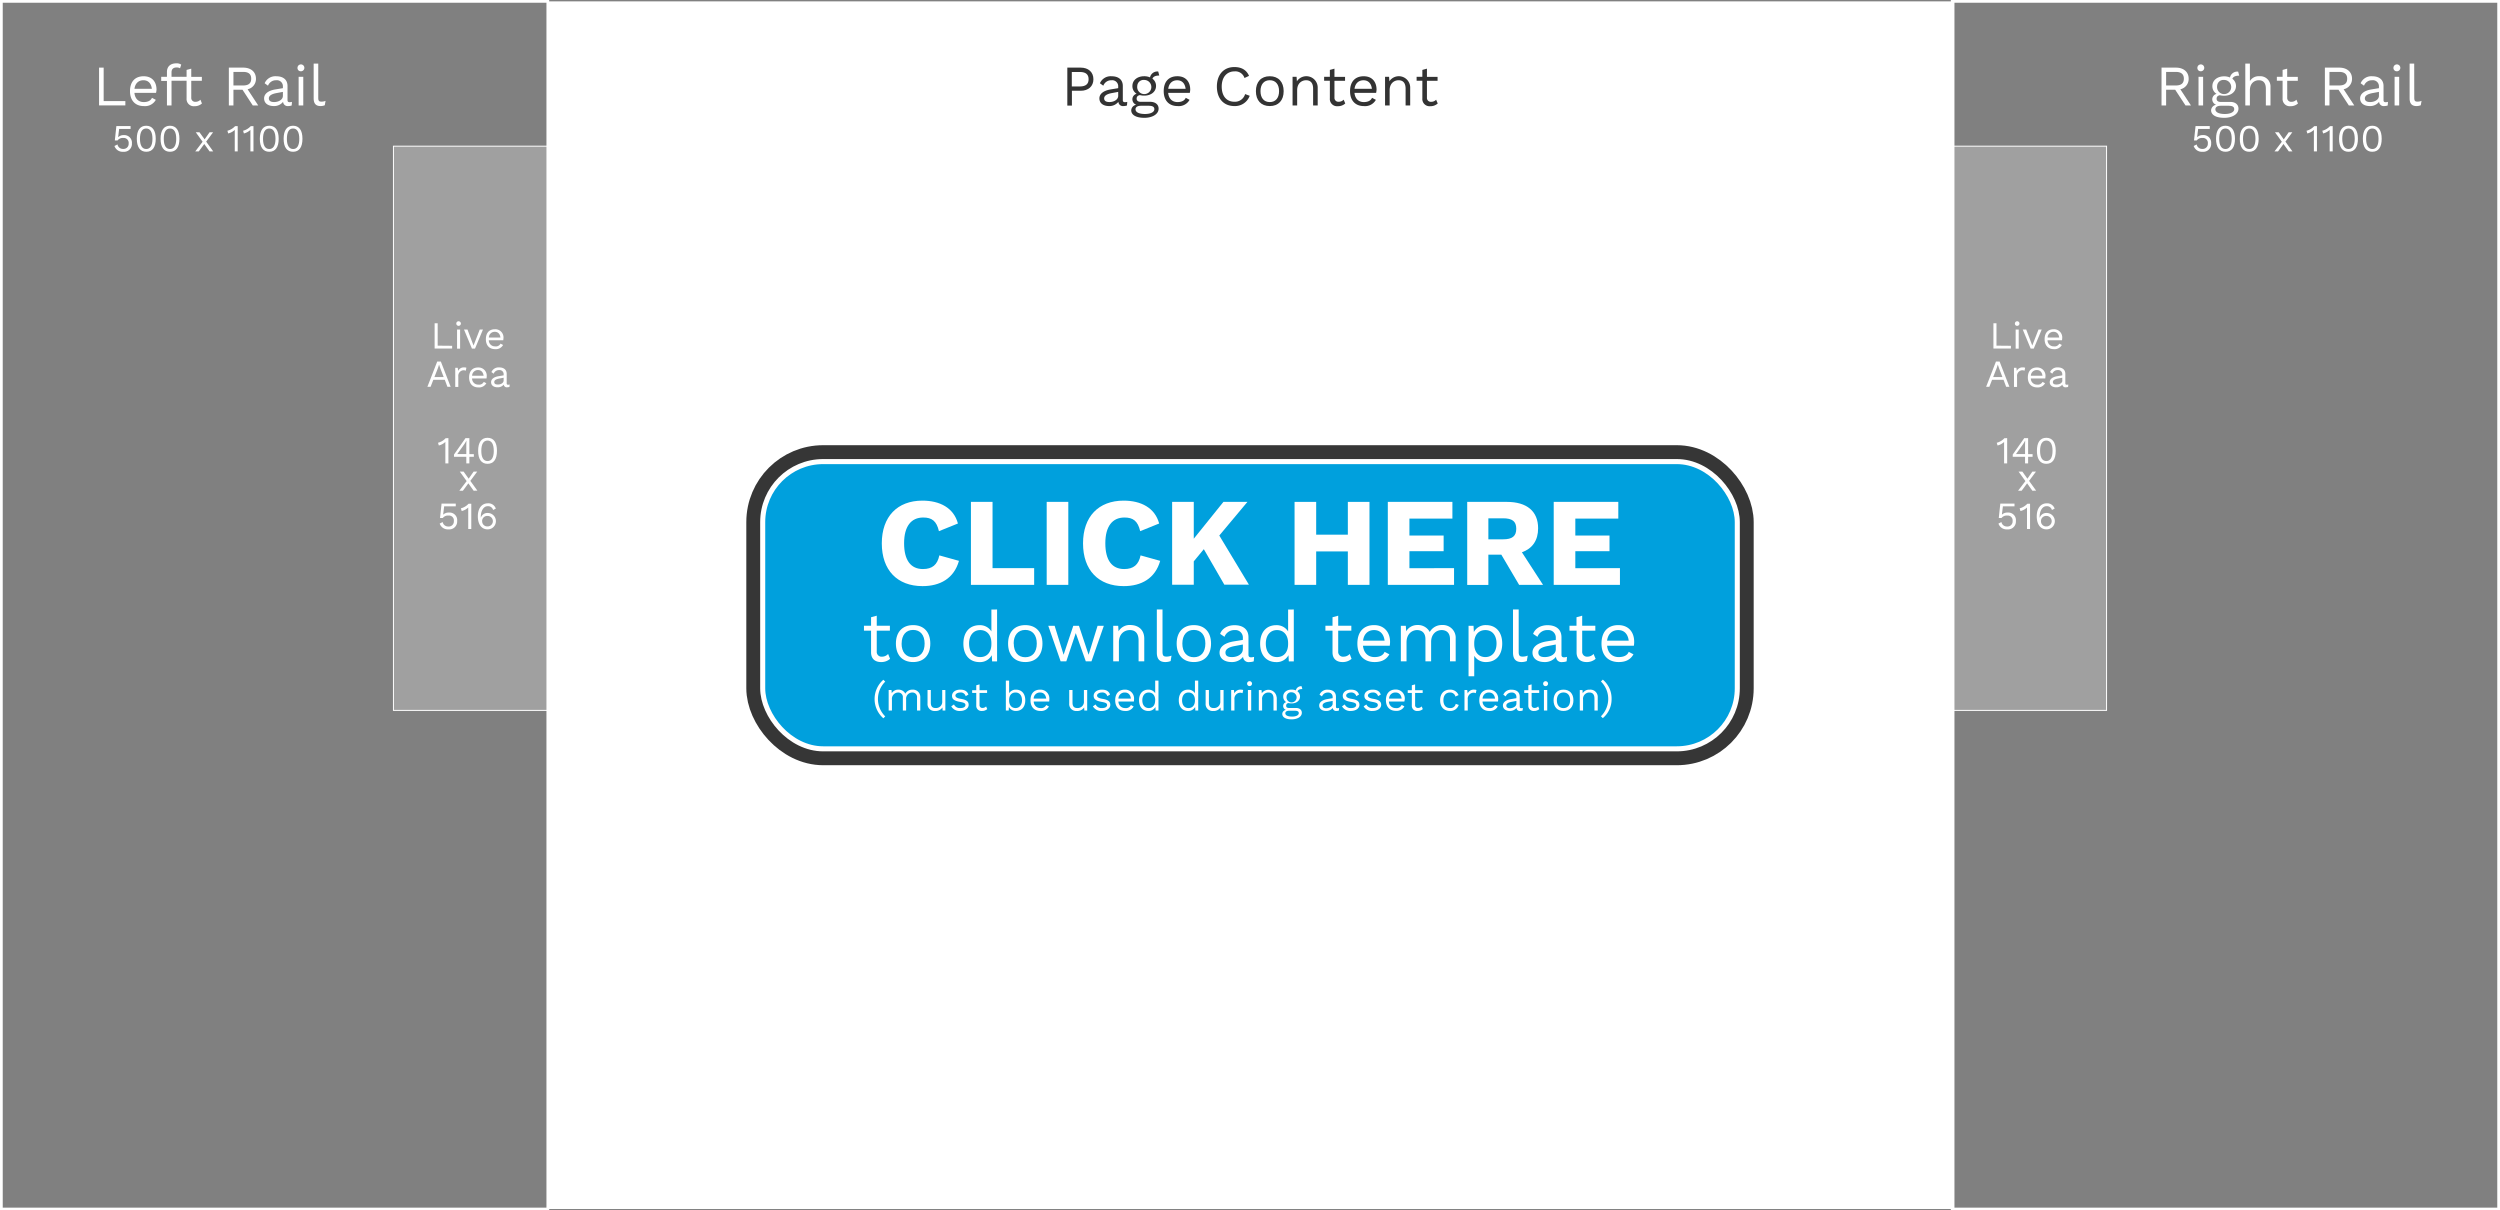 <svg xmlns="http://www.w3.org/2000/svg" viewBox="0 0 915 443"><rect x="0" y="0" width="915" height="443" fill="#808080" stroke="none"/><defs><style>.cls-1,.cls-5,.cls-6{fill:#fff;}.cls-2{fill:none;}.cls-2,.cls-5,.cls-7{stroke:#fff;}.cls-3{isolation:isolate;}.cls-4{fill:#333;}.cls-5{fill-opacity:0.25;stroke-width:0.36px;}.cls-6{stroke:#363636;stroke-width:12px;}.cls-6,.cls-7{stroke-miterlimit:10;}.cls-7{fill:#00a0dd;stroke-width:1.85px;}</style></defs><title>Reskin2</title><g id="Layer_2" data-name="Layer 2"><g id="Reskin"><rect id="reskin-2" class="cls-1" x="200.5" y="0.5" width="514.83" height="442"/><rect id="reskin_copy" data-name="reskin copy" class="cls-2" x="0.5" y="0.5" width="200" height="442"/><rect id="reskin_copy_2" data-name="reskin copy 2" class="cls-2" x="714.5" y="0.5" width="200" height="442"/><g class="cls-3"><path class="cls-4" d="M400.19,29c0,2.6-1.87,4.22-4.66,4.22h-3.21v5.42h-1.68V24.75h4.89C398.32,24.75,400.19,26.37,400.19,29Zm-1.76,0c0-1.72-1-2.65-3.15-2.65h-3v5.3h3C397.46,31.62,398.43,30.69,398.43,29Z"/><path class="cls-4" d="M412.58,37.29l-.11,1.32a3.9,3.9,0,0,1-1.26.21,1.65,1.65,0,0,1-1.88-1.56,4.15,4.15,0,0,1-3.39,1.56c-2,0-3.56-.93-3.56-2.82,0-1.57,1.38-2.81,4.09-3.27l2.79-.46v-.59a2.2,2.2,0,0,0-2.45-2.31,3.09,3.09,0,0,0-3,2l-1.24-.9a4.29,4.29,0,0,1,4.25-2.56c2.39,0,4.13,1.13,4.13,3.57v5.16c0,.51.21.76.8.76A3.86,3.86,0,0,0,412.58,37.29Zm-3.32-2.21V33.63l-2.35.44c-1.85.34-2.79,1-2.79,1.93s.71,1.35,1.91,1.35C407.71,37.35,409.26,36.47,409.26,35.08Z"/><path class="cls-4" d="M424.05,39.76c0,2.08-2.36,3.36-5.19,3.36-3.32,0-4.83-1.19-4.83-2.77a2.19,2.19,0,0,1,1.85-2,2.15,2.15,0,0,1-1.43-1.93A2.09,2.09,0,0,1,416,34.32a3.24,3.24,0,0,1-1.54-2.87c0-2.08,1.79-3.55,4.31-3.55a5.41,5.41,0,0,1,2.14.42,2.73,2.73,0,0,1,3-2.14l.38,1.47c-1.41,0-2.21.4-2.5,1.15a3.23,3.23,0,0,1,1.32,2.65c0,2.08-1.78,3.55-4.3,3.55a6.49,6.49,0,0,1-1.62-.19c-.84.19-1.18.61-1.18,1.32s.57,1.13,1.39,1.13h3.49C422.87,37.26,424.05,38.25,424.05,39.76Zm-1.56.19c0-.75-.5-1.24-2.08-1.24H417.6c-1.32,0-2,.51-2,1.3,0,1,1.16,1.71,3.47,1.71S422.49,40.88,422.49,40Zm-6.25-8.5a2.59,2.59,0,1,0,2.56-2.19A2.31,2.31,0,0,0,416.24,31.45Z"/><path class="cls-4" d="M435.47,34h-7.92c.21,2.12,1.49,3.36,3.43,3.36,1.53,0,2.58-.55,3-1.56l1.4.74A4.48,4.48,0,0,1,431,38.82c-3.17,0-5.08-2.06-5.08-5.46s1.78-5.46,5-5.46,4.7,2.2,4.7,4.91A8.72,8.72,0,0,1,435.47,34Zm-7.89-1.49h6.36c-.23-1.93-1.3-3.13-3.09-3.13S427.83,30.52,427.58,32.5Z"/><path class="cls-4" d="M451.81,38.82c-3.95,0-6.43-2.75-6.43-7.14s2.52-7.14,6.39-7.14c2.68,0,4.49,1.13,5.37,3.23l-1.66.78a3.49,3.49,0,0,0-3.59-2.43c-2.83,0-4.74,2.05-4.74,5.56s1.78,5.56,4.66,5.56a3.86,3.86,0,0,0,3.9-2.81l1.68.63A5.7,5.7,0,0,1,451.81,38.82Z"/><path class="cls-4" d="M469.82,33.36c0,3.4-1.91,5.46-5.08,5.46s-5.08-2.06-5.08-5.46,1.91-5.46,5.08-5.46S469.82,30,469.82,33.36Zm-8.48,0c0,2.5,1.28,4,3.4,4s3.4-1.51,3.4-4-1.28-4-3.4-4S461.34,30.86,461.34,33.36Z"/><path class="cls-4" d="M482.28,31.89v6.72H480.6V32.48c0-2.33-1.14-3.11-2.58-3.11s-3.26,1-3.26,3.65v5.59h-1.68V28.11h1.47l.11,1.64a4.16,4.16,0,0,1,7.62,2.14Z"/><path class="cls-4" d="M492.36,37.87a3.92,3.92,0,0,1-2.71,1A2.64,2.64,0,0,1,486.73,36V29.56h-2.1V28.11h2.1V25.59l1.68-.46v3h3.88v1.45h-3.88v6.15A1.42,1.42,0,0,0,490,37.24a2.39,2.39,0,0,0,1.78-.77Z"/><path class="cls-4" d="M503.66,34h-7.92c.21,2.12,1.49,3.36,3.42,3.36,1.53,0,2.58-.55,3-1.56l1.41.74a4.5,4.5,0,0,1-4.37,2.29c-3.17,0-5.08-2.06-5.08-5.46s1.79-5.46,5-5.46,4.7,2.2,4.7,4.91A8.72,8.72,0,0,1,503.66,34Zm-7.9-1.49h6.36c-.23-1.93-1.3-3.13-3.08-3.13S496,30.52,495.76,32.5Z"/><path class="cls-4" d="M516.13,31.89v6.72h-1.68V32.48c0-2.33-1.13-3.11-2.58-3.11s-3.26,1-3.26,3.65v5.59h-1.68V28.11h1.47l.11,1.64a4.16,4.16,0,0,1,7.62,2.14Z"/><path class="cls-4" d="M526.21,37.87a3.91,3.91,0,0,1-2.71,1A2.64,2.64,0,0,1,520.58,36V29.56h-2.1V28.11h2.1V25.59l1.68-.46v3h3.89v1.45h-3.89v6.15a1.42,1.42,0,0,0,1.58,1.53,2.39,2.39,0,0,0,1.78-.77Z"/></g><g class="cls-3"><path class="cls-1" d="M45.88,37v1.58H36.26V24.75h1.68V37Z"/><path class="cls-1" d="M57.11,34H49.2c.21,2.12,1.49,3.36,3.42,3.36,1.53,0,2.58-.55,3-1.56l1.41.74a4.5,4.5,0,0,1-4.37,2.29c-3.17,0-5.08-2.06-5.08-5.46s1.78-5.46,5-5.46,4.71,2.2,4.71,4.91A8.48,8.48,0,0,1,57.11,34ZM49.22,32.5h6.36c-.23-1.93-1.3-3.13-3.09-3.13S49.47,30.52,49.22,32.5Z"/><path class="cls-1" d="M62.78,28.11h3.51v1.45H62.78v9.05H61.1v-9H59V28.11h2.1V26.35c0-1.87,1.14-3.17,3.45-3.17a2.88,2.88,0,0,1,1.78.48L65.89,25a2.14,2.14,0,0,0-1.2-.31c-1.21,0-1.91.54-1.91,1.8Z"/><path class="cls-1" d="M73.91,37.87a3.9,3.9,0,0,1-2.7,1A2.64,2.64,0,0,1,68.29,36V29.56h-2.1V28.11h2.1V25.59L70,25.13v3h3.88v1.45H70v6.15a1.42,1.42,0,0,0,1.57,1.53,2.41,2.41,0,0,0,1.79-.77Z"/><path class="cls-1" d="M88.76,32.85H85.44v5.76H83.76V24.75H89c2.82,0,4.68,1.55,4.68,4.05a3.84,3.84,0,0,1-3.06,3.87l3.9,5.94h-2Zm-3.32-1.57H89c2,0,2.94-.82,2.94-2.48S91,26.32,89,26.32H85.44Z"/><path class="cls-1" d="M106.86,37.29l-.1,1.32a4,4,0,0,1-1.26.21,1.66,1.66,0,0,1-1.89-1.56,4.13,4.13,0,0,1-3.38,1.56c-2,0-3.57-.93-3.57-2.82,0-1.57,1.38-2.81,4.09-3.27l2.79-.46v-.59a2.2,2.2,0,0,0-2.45-2.31,3.09,3.09,0,0,0-3,2l-1.23-.9a4.27,4.27,0,0,1,4.24-2.56c2.39,0,4.13,1.13,4.13,3.57v5.16c0,.51.21.76.8.76A3.86,3.86,0,0,0,106.86,37.29Zm-3.32-2.21V33.63l-2.35.44c-1.85.34-2.79,1-2.79,1.93s.71,1.35,1.91,1.35C102,37.35,103.54,36.47,103.54,35.08Z"/><path class="cls-1" d="M108.88,24.83a1.26,1.26,0,1,1,1.26,1.26A1.19,1.19,0,0,1,108.88,24.83ZM111,38.61H109.3V28.11H111Z"/><path class="cls-1" d="M116.48,35.79c0,1.08.27,1.41,1.13,1.41a3.78,3.78,0,0,0,1.54-.29l-.28,1.61a4,4,0,0,1-1.55.3c-1.7,0-2.52-.91-2.52-2.82V23.28h1.68Z"/><path class="cls-1" d="M48.28,52.47a2.88,2.88,0,0,1-3.17,3.08,3.13,3.13,0,0,1-3.22-2.12L43,52.86a2,2,0,0,0,2.09,1.64,1.86,1.86,0,0,0,2-2,1.8,1.8,0,0,0-2-2,2.36,2.36,0,0,0-2.06.9h-1l.56-5.27h5.2v1.05H43.61l-.36,2.92,0,.12h0a2.82,2.82,0,0,1,2.11-.77A2.78,2.78,0,0,1,48.28,52.47Z"/><path class="cls-1" d="M50.07,50.79c0-3.1,1.2-4.77,3.44-4.77S57,47.69,57,50.79s-1.21,4.76-3.45,4.76S50.07,53.88,50.07,50.79Zm5.73,0c0-2.44-.8-3.76-2.29-3.76s-2.28,1.32-2.28,3.76.8,3.75,2.28,3.75S55.8,53.22,55.8,50.79Z"/><path class="cls-1" d="M58.77,50.79c0-3.1,1.21-4.77,3.45-4.77s3.45,1.67,3.45,4.77-1.21,4.76-3.45,4.76S58.77,53.88,58.77,50.79Zm5.73,0c0-2.44-.8-3.76-2.28-3.76s-2.28,1.32-2.28,3.76.79,3.75,2.28,3.75S64.5,53.22,64.5,50.79Z"/><path class="cls-1" d="M76.7,55.41,74.76,52.7l-2,2.71h-1.3l2.69-3.53L71.64,48.4H73L74.89,51l1.82-2.6H78l-2.54,3.44,2.58,3.57Z"/><path class="cls-1" d="M87,46.16v9.25H85.92V48.63c0-.31,0-.69,0-1.08a5.42,5.42,0,0,1-2.4,1.3l-.29-1a5.81,5.81,0,0,0,2.8-1.67Z"/><path class="cls-1" d="M92.77,46.16v9.25H91.65V48.63c0-.31,0-.69,0-1.08a5.34,5.34,0,0,1-2.39,1.3l-.29-1a5.85,5.85,0,0,0,2.8-1.67Z"/><path class="cls-1" d="M95.1,50.79c0-3.1,1.21-4.77,3.45-4.77S102,47.69,102,50.79s-1.21,4.76-3.45,4.76S95.1,53.88,95.1,50.79Zm5.73,0c0-2.44-.8-3.76-2.28-3.76s-2.28,1.32-2.28,3.76.79,3.75,2.28,3.75S100.83,53.22,100.83,50.79Z"/><path class="cls-1" d="M103.81,50.79c0-3.1,1.21-4.77,3.45-4.77s3.44,1.67,3.44,4.77-1.2,4.76-3.44,4.76S103.81,53.88,103.81,50.79Zm5.73,0c0-2.44-.8-3.76-2.28-3.76S105,48.35,105,50.79s.8,3.75,2.29,3.75S109.54,53.22,109.54,50.79Z"/></g><g class="cls-3"><path class="cls-1" d="M796.12,32.85H792.8v5.76h-1.68V24.75h5.25c2.81,0,4.68,1.55,4.68,4.05A3.84,3.84,0,0,1,798,32.67l3.9,5.94h-2Zm-3.32-1.57h3.55c2,0,2.94-.82,2.94-2.48s-1-2.48-2.94-2.48H792.8Z"/><path class="cls-1" d="M804.24,24.83a1.26,1.26,0,1,1,1.26,1.26A1.2,1.2,0,0,1,804.24,24.83Zm2.1,13.78h-1.68V28.11h1.68Z"/><path class="cls-1" d="M819.28,39.76c0,2.08-2.35,3.36-5.19,3.36-3.31,0-4.83-1.19-4.83-2.77a2.2,2.2,0,0,1,1.85-2,2.15,2.15,0,0,1-1.43-1.93,2.09,2.09,0,0,1,1.58-2.06,3.24,3.24,0,0,1-1.53-2.87c0-2.08,1.78-3.55,4.3-3.55a5.37,5.37,0,0,1,2.14.42,2.74,2.74,0,0,1,3-2.14l.38,1.47c-1.41,0-2.21.4-2.5,1.15a3.23,3.23,0,0,1,1.32,2.65c0,2.08-1.78,3.55-4.3,3.55a6.55,6.55,0,0,1-1.62-.19c-.84.19-1.17.61-1.17,1.32s.56,1.13,1.38,1.13h3.49C818.1,37.26,819.28,38.25,819.28,39.76Zm-1.56.19c0-.75-.5-1.24-2.07-1.24h-2.82c-1.32,0-2,.51-2,1.3,0,1,1.15,1.71,3.46,1.71S817.72,40.88,817.72,40Zm-6.25-8.5A2.59,2.59,0,1,0,814,29.26,2.31,2.31,0,0,0,811.47,31.45Z"/><path class="cls-1" d="M831,31.89v6.72H829.3V32.48c0-2.33-1.14-3.11-2.59-3.11s-3.25,1-3.25,3.67v5.57h-1.68V23.28h1.68v6.4a3.71,3.71,0,0,1,3.42-1.78A3.76,3.76,0,0,1,831,31.89Z"/><path class="cls-1" d="M841.06,37.87a3.92,3.92,0,0,1-2.71,1A2.64,2.64,0,0,1,835.43,36V29.56h-2.1V28.11h2.1V25.59l1.68-.46v3H841v1.45h-3.88v6.15a1.42,1.42,0,0,0,1.57,1.53,2.4,2.4,0,0,0,1.79-.77Z"/><path class="cls-1" d="M855.9,32.85h-3.32v5.76h-1.67V24.75h5.24c2.82,0,4.69,1.55,4.69,4.05a3.85,3.85,0,0,1-3.07,3.87l3.91,5.94h-2Zm-3.32-1.57h3.55c2,0,2.94-.82,2.94-2.48s-1-2.48-2.94-2.48h-3.55Z"/><path class="cls-1" d="M874,37.29l-.1,1.32a4,4,0,0,1-1.26.21,1.66,1.66,0,0,1-1.89-1.56,4.13,4.13,0,0,1-3.38,1.56c-2,0-3.57-.93-3.57-2.82,0-1.57,1.39-2.81,4.09-3.27l2.8-.46v-.59a2.21,2.21,0,0,0-2.46-2.31,3.06,3.06,0,0,0-3,2l-1.24-.9a4.27,4.27,0,0,1,4.24-2.56c2.39,0,4.14,1.13,4.14,3.57v5.16c0,.51.21.76.79.76A3.79,3.79,0,0,0,874,37.29Zm-3.31-2.21V33.63l-2.36.44c-1.84.34-2.79,1-2.79,1.93s.72,1.35,1.91,1.35C869.13,37.35,870.69,36.47,870.69,35.08Z"/><path class="cls-1" d="M876,24.83a1.26,1.26,0,1,1,1.26,1.26A1.2,1.2,0,0,1,876,24.83Zm2.1,13.78h-1.68V28.11h1.68Z"/><path class="cls-1" d="M883.62,35.79c0,1.08.28,1.41,1.14,1.41a3.76,3.76,0,0,0,1.53-.29L886,38.52a4.09,4.09,0,0,1-1.56.3c-1.7,0-2.52-.91-2.52-2.82V23.28h1.68Z"/><path class="cls-1" d="M809.28,52.47a2.88,2.88,0,0,1-3.17,3.08,3.13,3.13,0,0,1-3.22-2.12l1.09-.57a2,2,0,0,0,2.09,1.64,1.86,1.86,0,0,0,2-2,1.8,1.8,0,0,0-2-2,2.36,2.36,0,0,0-2.06.9h-1l.56-5.27h5.2v1.05h-4.25l-.36,2.92v.12h0a2.82,2.82,0,0,1,2.11-.77A2.78,2.78,0,0,1,809.28,52.47Z"/><path class="cls-1" d="M811.07,50.79c0-3.1,1.2-4.77,3.44-4.77S818,47.69,818,50.79s-1.21,4.76-3.45,4.76S811.07,53.88,811.07,50.79Zm5.73,0c0-2.44-.8-3.76-2.29-3.76s-2.28,1.32-2.28,3.76.8,3.75,2.28,3.75S816.8,53.22,816.8,50.79Z"/><path class="cls-1" d="M819.77,50.79c0-3.1,1.21-4.77,3.45-4.77s3.45,1.67,3.45,4.77-1.21,4.76-3.45,4.76S819.77,53.88,819.77,50.79Zm5.73,0c0-2.44-.79-3.76-2.28-3.76s-2.28,1.32-2.28,3.76.8,3.75,2.28,3.75S825.5,53.22,825.5,50.79Z"/><path class="cls-1" d="M837.7,55.41l-1.94-2.71-2,2.71h-1.3l2.69-3.53-2.52-3.48H834l1.85,2.6,1.82-2.6H839l-2.54,3.44,2.58,3.57Z"/><path class="cls-1" d="M848,46.16v9.25h-1.12V48.63c0-.31,0-.69,0-1.08a5.42,5.42,0,0,1-2.4,1.3l-.29-1a5.81,5.81,0,0,0,2.8-1.67Z"/><path class="cls-1" d="M853.77,46.16v9.25h-1.12V48.63c0-.31,0-.69,0-1.08a5.34,5.34,0,0,1-2.39,1.3l-.29-1a5.85,5.85,0,0,0,2.8-1.67Z"/><path class="cls-1" d="M856.1,50.79c0-3.1,1.21-4.77,3.45-4.77S863,47.69,863,50.79s-1.21,4.76-3.45,4.76S856.1,53.88,856.1,50.79Zm5.73,0c0-2.44-.79-3.76-2.28-3.76s-2.28,1.32-2.28,3.76.8,3.75,2.28,3.75S861.83,53.22,861.83,50.79Z"/><path class="cls-1" d="M864.81,50.79c0-3.1,1.21-4.77,3.45-4.77s3.44,1.67,3.44,4.77-1.2,4.76-3.44,4.76S864.81,53.88,864.81,50.79Zm5.73,0c0-2.44-.8-3.76-2.28-3.76S866,48.35,866,50.79s.8,3.75,2.29,3.75S870.54,53.22,870.54,50.79Z"/></g><rect id="reskin_copy-2" data-name="reskin copy" class="cls-5" x="144" y="53.5" width="56.5" height="206.5"/><g class="cls-3"><path class="cls-1" d="M165.48,126.56v1h-6.41v-9.25h1.12v8.2Z"/><path class="cls-1" d="M167,118.42a.84.84,0,1,1,1.68,0,.84.84,0,1,1-1.68,0Zm1.4,9.19h-1.12v-7h1.12Z"/><path class="cls-1" d="M176.77,120.6l-2.92,7h-1.12l-2.91-7h1.27l2.22,5.87,2.28-5.87Z"/><path class="cls-1" d="M184.19,124.53H178.9a2.23,2.23,0,0,0,2.29,2.24,1.89,1.89,0,0,0,2-1l.94.49a3,3,0,0,1-2.91,1.53c-2.12,0-3.39-1.37-3.39-3.64s1.19-3.65,3.3-3.65a3,3,0,0,1,3.14,3.28A7.49,7.49,0,0,1,184.19,124.53Zm-5.27-1h4.24c-.15-1.29-.87-2.09-2.06-2.09A2.12,2.12,0,0,0,178.92,123.53Z"/><path class="cls-1" d="M162.79,139H158.6l-1,2.57h-1.18l3.6-9.25h1.33l3.59,9.25h-1.19Zm-.41-1-1.25-3.27-.43-1.29h0l-.4,1.24L159,138Z"/><path class="cls-1" d="M170.7,134.6l-.23,1.1a1.82,1.82,0,0,0-.88-.19,2.06,2.06,0,0,0-1.85,2.32v3.78h-1.12v-7h.91l.15,1.15a2.26,2.26,0,0,1,2.24-1.29A1.86,1.86,0,0,1,170.7,134.6Z"/><path class="cls-1" d="M178.06,138.53h-5.28a2.22,2.22,0,0,0,2.28,2.24,1.9,1.9,0,0,0,2-1l.94.49a3,3,0,0,1-2.92,1.53c-2.11,0-3.39-1.37-3.39-3.64s1.19-3.65,3.31-3.65a3,3,0,0,1,3.14,3.28A5.31,5.31,0,0,1,178.06,138.53Zm-5.27-1H177c-.16-1.29-.87-2.09-2.06-2.09A2.12,2.12,0,0,0,172.79,137.53Z"/><path class="cls-1" d="M186.54,140.73l-.07.88a2.51,2.51,0,0,1-.84.14,1.11,1.11,0,0,1-1.26-1,2.74,2.74,0,0,1-2.25,1c-1.32,0-2.38-.62-2.38-1.88,0-1.05.92-1.88,2.73-2.18l1.86-.31V137a1.48,1.48,0,0,0-1.64-1.55,2.06,2.06,0,0,0-2,1.33l-.83-.6a2.87,2.87,0,0,1,2.83-1.71c1.6,0,2.76.76,2.76,2.39v3.44c0,.34.14.51.53.51A2.45,2.45,0,0,0,186.54,140.73Zm-2.21-1.48v-1l-1.57.29c-1.23.23-1.86.63-1.86,1.29s.48.9,1.27.9C183.29,140.77,184.33,140.18,184.33,139.25Z"/><path class="cls-1" d="M164.12,160.36v9.25H163v-6.78c0-.31,0-.69,0-1.08a5.34,5.34,0,0,1-2.39,1.3l-.3-1a5.76,5.76,0,0,0,2.8-1.67Z"/><path class="cls-1" d="M173.43,167.19h-1.64v2.42h-1.12v-2.42h-4.51v-.83l4.21-6h1.42v5.86h1.64Zm-6.08-1h3.32v-3.46l.05-1.49h0a12.59,12.59,0,0,1-.93,1.54Z"/><path class="cls-1" d="M175,165c0-3.1,1.2-4.77,3.44-4.77s3.45,1.67,3.45,4.77-1.21,4.76-3.45,4.76S175,168.08,175,165Zm5.72,0c0-2.44-.79-3.76-2.28-3.76s-2.28,1.32-2.28,3.76.8,3.75,2.28,3.75S180.73,167.42,180.73,165Z"/><path class="cls-1" d="M173.35,179.61l-1.93-2.71-2,2.71h-1.31l2.69-3.53-2.52-3.48h1.4l1.85,2.6,1.82-2.6h1.32L172.14,176l2.58,3.57Z"/><path class="cls-1" d="M167.32,190.67a2.88,2.88,0,0,1-3.17,3.08,3.13,3.13,0,0,1-3.22-2.12l1.09-.57a2,2,0,0,0,2.09,1.64,1.85,1.85,0,0,0,2-2,1.78,1.78,0,0,0-2-2,2.36,2.36,0,0,0-2.06.9h-1l.56-5.27h5.2v1h-4.25l-.36,2.92,0,.12h0a2.82,2.82,0,0,1,2.11-.77A2.78,2.78,0,0,1,167.32,190.67Z"/><path class="cls-1" d="M172.49,184.36v9.25h-1.12v-6.78c0-.31,0-.69,0-1.08a5.34,5.34,0,0,1-2.39,1.3l-.3-1a5.76,5.76,0,0,0,2.8-1.67Z"/><path class="cls-1" d="M181.47,186.17l-1,.49a1.87,1.87,0,0,0-2-1.39c-1.49,0-2.5,1.73-2.5,3.93v.25H176a2.52,2.52,0,0,1,2.54-1.7,3,3,0,1,1-.07,6c-2.33,0-3.58-2-3.58-4.76,0-3.1,1.57-4.77,3.62-4.77A2.84,2.84,0,0,1,181.47,186.17Zm-5,4.57a1.87,1.87,0,0,0,2,1.93,1.92,1.92,0,1,0,0-3.84A1.88,1.88,0,0,0,176.45,190.74Z"/></g><rect id="reskin_copy-3" data-name="reskin copy" class="cls-5" x="714.5" y="53.5" width="56.5" height="206.5"/><g class="cls-3"><path class="cls-1" d="M736,126.56v1h-6.41v-9.25h1.12v8.2Z"/><path class="cls-1" d="M737.45,118.42a.84.84,0,1,1,.84.84A.79.79,0,0,1,737.45,118.42Zm1.4,9.19h-1.12v-7h1.12Z"/><path class="cls-1" d="M747.27,120.6l-2.92,7h-1.12l-2.91-7h1.27l2.22,5.87,2.28-5.87Z"/><path class="cls-1" d="M754.69,124.53H749.4a2.23,2.23,0,0,0,2.29,2.24,1.89,1.89,0,0,0,2-1l.94.49a3,3,0,0,1-2.91,1.53c-2.12,0-3.39-1.37-3.39-3.64s1.19-3.65,3.3-3.65a3,3,0,0,1,3.14,3.28A7.49,7.49,0,0,1,754.69,124.53Zm-5.27-1h4.24c-.15-1.29-.87-2.09-2.06-2.09A2.12,2.12,0,0,0,749.42,123.53Z"/><path class="cls-1" d="M733.29,139H729.1l-1,2.57h-1.18l3.6-9.25h1.33l3.59,9.25h-1.19Zm-.41-1-1.25-3.27-.43-1.29h0l-.4,1.24L729.5,138Z"/><path class="cls-1" d="M741.2,134.6l-.23,1.1a1.82,1.82,0,0,0-.88-.19,2.06,2.06,0,0,0-1.85,2.32v3.78h-1.12v-7H738l.15,1.15a2.26,2.26,0,0,1,2.24-1.29A1.86,1.86,0,0,1,741.2,134.6Z"/><path class="cls-1" d="M748.56,138.53h-5.28a2.22,2.22,0,0,0,2.28,2.24,1.9,1.9,0,0,0,2-1l.94.49a3,3,0,0,1-2.92,1.53c-2.11,0-3.39-1.37-3.39-3.64s1.19-3.65,3.31-3.65a3,3,0,0,1,3.14,3.28A5.31,5.31,0,0,1,748.56,138.53Zm-5.27-1h4.25c-.16-1.29-.87-2.09-2.06-2.09A2.12,2.12,0,0,0,743.29,137.53Z"/><path class="cls-1" d="M757,140.73l-.07.88a2.51,2.51,0,0,1-.84.14,1.11,1.11,0,0,1-1.26-1,2.74,2.74,0,0,1-2.25,1c-1.32,0-2.38-.62-2.38-1.88,0-1.05.92-1.88,2.73-2.18l1.86-.31V137a1.48,1.48,0,0,0-1.64-1.55,2.06,2.06,0,0,0-2,1.33l-.83-.6a2.87,2.87,0,0,1,2.83-1.71c1.6,0,2.76.76,2.76,2.39v3.44c0,.34.14.51.53.51A2.45,2.45,0,0,0,757,140.73Zm-2.21-1.48v-1l-1.57.29c-1.23.23-1.86.63-1.86,1.29s.48.9,1.27.9C753.79,140.77,754.83,140.18,754.83,139.25Z"/><path class="cls-1" d="M734.62,160.36v9.25H733.5v-6.78c0-.31,0-.69,0-1.08a5.34,5.34,0,0,1-2.39,1.3l-.3-1a5.76,5.76,0,0,0,2.8-1.67Z"/><path class="cls-1" d="M743.93,167.19h-1.64v2.42h-1.12v-2.42h-4.51v-.83l4.21-6h1.42v5.86h1.64Zm-6.08-1h3.32v-3.46l.05-1.49h0a12.59,12.59,0,0,1-.93,1.54Z"/><path class="cls-1" d="M745.51,165c0-3.1,1.2-4.77,3.44-4.77s3.45,1.67,3.45,4.77-1.21,4.76-3.45,4.76S745.51,168.08,745.51,165Zm5.72,0c0-2.44-.79-3.76-2.28-3.76s-2.28,1.32-2.28,3.76.8,3.75,2.28,3.75S751.23,167.42,751.23,165Z"/><path class="cls-1" d="M743.85,179.61l-1.93-2.71-2,2.71h-1.31l2.69-3.53-2.52-3.48h1.4l1.85,2.6,1.82-2.6h1.32L742.64,176l2.58,3.57Z"/><path class="cls-1" d="M737.82,190.67a2.88,2.88,0,0,1-3.17,3.08,3.13,3.13,0,0,1-3.22-2.12l1.09-.57a2,2,0,0,0,2.09,1.64,1.85,1.85,0,0,0,2-2,1.78,1.78,0,0,0-2-2,2.36,2.36,0,0,0-2.06.9h-1l.56-5.27h5.2v1h-4.25l-.36,2.92,0,.12h0a2.82,2.82,0,0,1,2.11-.77A2.78,2.78,0,0,1,737.82,190.67Z"/><path class="cls-1" d="M743,184.36v9.25h-1.12v-6.78c0-.31,0-.69,0-1.08a5.34,5.34,0,0,1-2.39,1.3l-.3-1a5.76,5.76,0,0,0,2.8-1.67Z"/><path class="cls-1" d="M752,186.17l-1,.49a1.87,1.87,0,0,0-2-1.39c-1.49,0-2.5,1.73-2.5,3.93v.25h.06a2.52,2.52,0,0,1,2.54-1.7,3,3,0,1,1-.07,6c-2.33,0-3.58-2-3.58-4.76,0-3.1,1.57-4.77,3.62-4.77A2.84,2.84,0,0,1,752,186.17Zm-5,4.57a1.86,1.86,0,0,0,2,1.93,1.92,1.92,0,1,0,0-3.84A1.87,1.87,0,0,0,747,190.74Z"/></g><rect class="cls-6" x="279.15" y="168.94" width="356.7" height="105.13" rx="22.15"/><rect class="cls-7" x="279.15" y="168.94" width="356.7" height="105.13" rx="22.15"/><g class="cls-3"><path class="cls-1" d="M337.65,214.52c-9.25,0-14.91-5.85-14.91-15.65s5.71-15.64,14.86-15.64c6.35,0,11.46,2.62,13,8.37l-6.95,2.81c-.87-3.77-2.62-5-5.75-5-4.42,0-7,3.22-7,9.43s2.44,9.43,6.9,9.43c3.41,0,5.29-1.56,6-5l7.18,2C349.15,211.71,344.09,214.52,337.65,214.52Z"/><path class="cls-1" d="M378.5,207.94v6.12H355.36V183.69h7.91v24.25Z"/><path class="cls-1" d="M391,214.06h-7.91V183.69H391Z"/><path class="cls-1" d="M411.29,214.52c-9.24,0-14.9-5.85-14.9-15.65s5.7-15.64,14.86-15.64c6.35,0,11.45,2.62,13,8.37l-6.94,2.81c-.88-3.77-2.63-5-5.76-5-4.41,0-7,3.22-7,9.43s2.43,9.43,6.9,9.43c3.4,0,5.29-1.56,6-5l7.18,2C422.8,211.71,417.74,214.52,411.29,214.52Z"/><path class="cls-1" d="M440.6,201l-3.68,4.46v8.56H429V183.69h7.92v13.48l10.85-13.48h8.79L446.26,196l10.85,18h-9Z"/><path class="cls-1" d="M501.23,183.69v30.37h-7.92V201.82H481.72v12.24h-7.91V183.69h7.91v12h11.59v-12Z"/><path class="cls-1" d="M532.18,207.94v6.12H507.94V183.69h23.64v6.12H515.85V196h12.52v5.75H515.85v6.21Z"/><path class="cls-1" d="M549.48,203h-4.74v11.09H537V183.69h14.5c7.31,0,11.45,3.41,11.45,9.66,0,4.42-2.07,7.41-5.93,8.79l7.73,11.92H556Zm-4.74-5.61h5.38c3.36,0,4.83-1.15,4.83-3.87s-1.47-3.82-4.83-3.82h-5.38Z"/><path class="cls-1" d="M592.9,207.94v6.12H568.66V183.69H592.3v6.12H576.57V196h12.51v5.75H576.57v6.21Z"/><path class="cls-1" d="M325.77,241.14a4.82,4.82,0,0,1-3.35,1.17c-1.92,0-3.59-1-3.61-3.48v-8h-2.6v-1.8h2.6v-3.12l2.08-.57v3.69h4.81v1.8h-4.81v7.62a1.75,1.75,0,0,0,1.94,1.89,3,3,0,0,0,2.22-1Z"/><path class="cls-1" d="M340.49,235.55c0,4.22-2.37,6.76-6.29,6.76s-6.3-2.54-6.3-6.76,2.37-6.76,6.3-6.76S340.49,231.34,340.49,235.55Zm-10.51,0c0,3.1,1.59,5,4.22,5s4.21-1.87,4.21-5-1.59-5-4.21-5S330,232.46,330,235.55Z"/><path class="cls-1" d="M364.93,223.07v19h-1.82l-.13-2.26a4.87,4.87,0,0,1-4.45,2.52c-3.61,0-5.93-2.52-5.93-6.76s2.32-6.76,5.93-6.76a4.93,4.93,0,0,1,4.32,2.29v-8Zm-2.08,12.64v-.31c0-2.94-1.61-4.79-4.08-4.79s-4.09,1.93-4.09,4.94,1.54,4.94,4.09,4.94S362.85,238.65,362.85,235.71Z"/><path class="cls-1" d="M381.54,235.55c0,4.22-2.36,6.76-6.29,6.76s-6.29-2.54-6.29-6.76,2.36-6.76,6.29-6.76S381.54,231.34,381.54,235.55Zm-10.5,0c0,3.1,1.58,5,4.21,5s4.21-1.87,4.21-5-1.58-5-4.21-5S371,232.46,371,235.55Z"/><path class="cls-1" d="M404,229.05l-4.52,13h-2.08l-3.67-10.34-3.46,10.34h-2.08l-4.52-13H386l3.28,10.59,3.54-10.59h2.08l3.53,10.59,3.28-10.59Z"/><path class="cls-1" d="M418.8,233.73v8.32h-2.08v-7.59c0-2.88-1.4-3.85-3.2-3.85s-4,1.2-4,4.53v6.91h-2.08v-13h1.82l.13,2a4.71,4.71,0,0,1,4.37-2.29C416.51,228.79,418.8,230.38,418.8,233.73Z"/><path class="cls-1" d="M425.48,238.57c0,1.33.34,1.74,1.41,1.74a4.69,4.69,0,0,0,1.89-.36l-.33,2a5.18,5.18,0,0,1-1.93.36c-2.1,0-3.12-1.11-3.12-3.48V223.07h2.08Z"/><path class="cls-1" d="M443.24,235.55c0,4.22-2.37,6.76-6.29,6.76s-6.29-2.54-6.29-6.76,2.36-6.76,6.29-6.76S443.24,231.34,443.24,235.55Zm-10.5,0c0,3.1,1.58,5,4.21,5s4.21-1.87,4.21-5-1.59-5-4.21-5S432.74,232.46,432.74,235.55Z"/><path class="cls-1" d="M459,240.42l-.13,1.63a4.7,4.7,0,0,1-1.56.26,2,2,0,0,1-2.34-1.92,5.12,5.12,0,0,1-4.19,1.92c-2.44,0-4.42-1.14-4.42-3.48,0-2,1.72-3.48,5.07-4.06l3.46-.57v-.73a2.73,2.73,0,0,0-3-2.86,3.82,3.82,0,0,0-3.72,2.47L446.57,232c.67-1.93,2.73-3.18,5.25-3.18,3,0,5.12,1.41,5.12,4.42v6.4c0,.62.26.94,1,.94A5,5,0,0,0,459,240.42Zm-4.11-2.73v-1.8l-2.91.55c-2.29.41-3.46,1.17-3.46,2.39s.89,1.66,2.37,1.66C452.94,240.49,454.86,239.4,454.86,237.69Z"/><path class="cls-1" d="M473.53,223.07v19h-1.82l-.13-2.26a4.86,4.86,0,0,1-4.45,2.52c-3.61,0-5.92-2.52-5.92-6.76s2.31-6.76,5.92-6.76a4.93,4.93,0,0,1,4.32,2.29v-8Zm-2.08,12.64v-.31c0-2.94-1.61-4.79-4.08-4.79s-4.08,1.93-4.08,4.94,1.53,4.94,4.08,4.94S471.45,238.65,471.45,235.71Z"/><path class="cls-1" d="M494.67,241.14a4.87,4.87,0,0,1-3.36,1.17c-1.92,0-3.59-1-3.61-3.48v-8h-2.6v-1.8h2.6v-3.12l2.08-.57v3.69h4.81v1.8h-4.81v7.62a1.76,1.76,0,0,0,2,1.89,3,3,0,0,0,2.21-1Z"/><path class="cls-1" d="M508.65,236.33h-9.8c.26,2.63,1.85,4.16,4.24,4.16,1.9,0,3.2-.67,3.67-1.92l1.74.91c-1,1.77-2.6,2.83-5.41,2.83-3.93,0-6.29-2.54-6.29-6.76s2.21-6.76,6.13-6.76c3.77,0,5.83,2.73,5.83,6.09A8.92,8.92,0,0,1,508.65,236.33Zm-9.77-1.84h7.88c-.29-2.39-1.62-3.88-3.83-3.88S499.19,232,498.88,234.49Z"/><path class="cls-1" d="M532.78,233.73v8.32H530.7v-8.11c0-2.36-1.35-3.33-3.07-3.33-2,0-3.84,1.54-3.84,4.32v7.12h-2.08v-8.11c0-2.36-1.36-3.33-3.07-3.33s-3.85,1.28-3.85,4.5v6.94h-2.08v-13h1.82l.13,2a4.72,4.72,0,0,1,4.16-2.29,4.82,4.82,0,0,1,4.47,2.55,5,5,0,0,1,4.53-2.55A4.67,4.67,0,0,1,532.78,233.73Z"/><path class="cls-1" d="M549.81,235.55c0,4.24-2.31,6.76-5.93,6.76a4.89,4.89,0,0,1-4.31-2.28v7.48h-2.08V229.05h1.82l.13,2.27a4.84,4.84,0,0,1,4.44-2.53C547.5,228.79,549.81,231.32,549.81,235.55Zm-2.08,0c0-3-1.53-4.94-4.08-4.94s-4.08,1.85-4.08,4.79v.31c0,2.94,1.61,4.78,4.08,4.78S547.73,238.57,547.73,235.55Z"/><path class="cls-1" d="M555.84,238.57c0,1.33.34,1.74,1.41,1.74a4.76,4.76,0,0,0,1.9-.36l-.34,2a5.18,5.18,0,0,1-1.93.36c-2.1,0-3.12-1.11-3.12-3.48V223.07h2.08Z"/><path class="cls-1" d="M573.52,240.42l-.13,1.63a4.7,4.7,0,0,1-1.56.26,2,2,0,0,1-2.34-1.92,5.11,5.11,0,0,1-4.18,1.92c-2.45,0-4.42-1.14-4.42-3.48,0-2,1.71-3.48,5.07-4.06l3.46-.57v-.73a2.74,2.74,0,0,0-3-2.86,3.81,3.81,0,0,0-3.71,2.47L561.12,232c.68-1.93,2.73-3.18,5.25-3.18,3,0,5.13,1.41,5.13,4.42v6.4c0,.62.26.94,1,.94A5,5,0,0,0,573.52,240.42Zm-4.1-2.73v-1.8l-2.92.55c-2.28.41-3.46,1.17-3.46,2.39s.89,1.66,2.37,1.66C567.49,240.49,569.42,239.4,569.42,237.69Z"/><path class="cls-1" d="M584,241.14a4.87,4.87,0,0,1-3.36,1.17c-1.92,0-3.59-1-3.61-3.48v-8h-2.6v-1.8H577v-3.12l2.08-.57v3.69h4.81v1.8h-4.81v7.62a1.76,1.76,0,0,0,1.95,1.89,3,3,0,0,0,2.21-1Z"/><path class="cls-1" d="M598,236.33h-9.8c.26,2.63,1.85,4.16,4.24,4.16,1.9,0,3.2-.67,3.67-1.92l1.74.91c-1,1.77-2.6,2.83-5.41,2.83-3.93,0-6.29-2.54-6.29-6.76s2.21-6.76,6.13-6.76,5.83,2.73,5.83,6.09A8.92,8.92,0,0,1,598,236.33Zm-9.77-1.84h7.88c-.29-2.39-1.62-3.88-3.83-3.88S588.5,232,588.19,234.49Z"/><path class="cls-1" d="M324,249.48a8.91,8.91,0,0,0,0,12.72l-.69.69a9.35,9.35,0,0,1,0-14.1Z"/><path class="cls-1" d="M336.83,255.25v4.8h-1.2v-4.67a1.67,1.67,0,0,0-1.77-1.92,2.26,2.26,0,0,0-2.22,2.49v4.1h-1.2v-4.67a1.67,1.67,0,0,0-1.77-1.92,2.31,2.31,0,0,0-2.22,2.59v4h-1.2v-7.5h1.05l.08,1.17a2.71,2.71,0,0,1,2.4-1.31,2.77,2.77,0,0,1,2.58,1.47,2.86,2.86,0,0,1,2.61-1.47A2.69,2.69,0,0,1,336.83,255.25Z"/><path class="cls-1" d="M346,252.55v7.5H345l-.07-1.13a2.91,2.91,0,0,1-2.69,1.29,2.52,2.52,0,0,1-2.76-2.75v-4.91h1.2v4.59c0,1.55.69,2,1.77,2a2.27,2.27,0,0,0,2.4-2.52v-4.08Z"/><path class="cls-1" d="M348.16,258.51l1-.68a2.34,2.34,0,0,0,2.37,1.32c1.23,0,1.82-.49,1.82-1.11s-.47-.88-2-1.15c-2.13-.39-2.91-1-2.91-2.23s1.13-2.25,3-2.25c1.6,0,2.55.56,3,1.8l-1,.59a1.82,1.82,0,0,0-2-1.34c-1,0-1.76.54-1.76,1.09s.5,1,2,1.23c2.1.34,2.85,1,2.85,2.2s-1.22,2.23-3.14,2.23A3.41,3.41,0,0,1,348.16,258.51Z"/><path class="cls-1" d="M361.33,259.53a2.82,2.82,0,0,1-1.94.68,1.88,1.88,0,0,1-2.08-2v-4.6h-1.5v-1h1.5v-1.8l1.2-.33v2.13h2.77v1h-2.77V258a1,1,0,0,0,1.12,1.1,1.71,1.71,0,0,0,1.28-.56Z"/><path class="cls-1" d="M375.25,256.3c0,2.45-1.34,3.91-3.42,3.91a2.82,2.82,0,0,1-2.57-1.46l-.07,1.3h-1.05V249.11h1.2v4.61a2.83,2.83,0,0,1,2.49-1.31C373.91,252.41,375.25,253.86,375.25,256.3Zm-1.2,0c0-1.74-.89-2.84-2.36-2.84s-2.35,1.06-2.35,2.75v.18c0,1.7.93,2.76,2.35,2.76S374.05,258,374.05,256.3Z"/><path class="cls-1" d="M384,256.75h-5.65a2.37,2.37,0,0,0,2.44,2.4,2,2,0,0,0,2.12-1.11l1,.53a3.21,3.21,0,0,1-3.12,1.64c-2.26,0-3.63-1.48-3.63-3.91s1.28-3.89,3.54-3.89a3.24,3.24,0,0,1,3.36,3.51A5.8,5.8,0,0,1,384,256.75Zm-5.64-1.06h4.55c-.17-1.38-.93-2.23-2.21-2.23A2.26,2.26,0,0,0,378.32,255.69Z"/><path class="cls-1" d="M397.91,252.55v7.5h-1.05l-.07-1.13a2.91,2.91,0,0,1-2.69,1.29,2.52,2.52,0,0,1-2.76-2.75v-4.91h1.2v4.59c0,1.55.69,2,1.77,2a2.27,2.27,0,0,0,2.4-2.52v-4.08Z"/><path class="cls-1" d="M400,258.51l1-.68a2.34,2.34,0,0,0,2.37,1.32c1.23,0,1.82-.49,1.82-1.11s-.47-.88-2-1.15c-2.13-.39-2.91-1-2.91-2.23s1.13-2.25,3-2.25c1.6,0,2.55.56,3,1.8l-1,.59a1.82,1.82,0,0,0-2-1.34c-1,0-1.76.54-1.76,1.09s.5,1,2,1.23c2.1.34,2.85,1,2.85,2.2s-1.22,2.23-3.14,2.23A3.41,3.41,0,0,1,400,258.51Z"/><path class="cls-1" d="M415,256.75h-5.65a2.37,2.37,0,0,0,2.44,2.4,2,2,0,0,0,2.12-1.11l1,.53a3.21,3.21,0,0,1-3.12,1.64c-2.26,0-3.63-1.48-3.63-3.91s1.28-3.89,3.54-3.89a3.24,3.24,0,0,1,3.36,3.51A5.8,5.8,0,0,1,415,256.75Zm-5.64-1.06h4.55c-.17-1.38-.93-2.23-2.21-2.23A2.26,2.26,0,0,0,409.34,255.69Z"/><path class="cls-1" d="M424,249.11v10.94h-1.05l-.07-1.3a2.82,2.82,0,0,1-2.57,1.46c-2.08,0-3.42-1.46-3.42-3.91s1.34-3.89,3.42-3.89a2.83,2.83,0,0,1,2.49,1.31v-4.61Zm-1.2,7.28v-.18c0-1.69-.93-2.75-2.35-2.75s-2.36,1.1-2.36,2.84.89,2.85,2.36,2.85S422.78,258.09,422.78,256.39Z"/><path class="cls-1" d="M438.55,249.11v10.94H437.5l-.08-1.3a2.81,2.81,0,0,1-2.56,1.46c-2.09,0-3.42-1.46-3.42-3.91s1.33-3.89,3.42-3.89a2.86,2.86,0,0,1,2.49,1.31v-4.61Zm-1.2,7.28v-.18c0-1.69-.93-2.75-2.36-2.75s-2.35,1.1-2.35,2.84.88,2.85,2.35,2.85S437.35,258.09,437.35,256.39Z"/><path class="cls-1" d="M447.83,252.55v7.5h-1.05l-.07-1.13a2.91,2.91,0,0,1-2.69,1.29,2.52,2.52,0,0,1-2.76-2.75v-4.91h1.2v4.59c0,1.55.69,2,1.77,2a2.27,2.27,0,0,0,2.4-2.52v-4.08Z"/><path class="cls-1" d="M455,252.55l-.24,1.17a2.11,2.11,0,0,0-.95-.19,2.2,2.2,0,0,0-2,2.47v4.05h-1.2v-7.5h1l.16,1.24a2.4,2.4,0,0,1,2.4-1.38A1.94,1.94,0,0,1,455,252.55Z"/><path class="cls-1" d="M456.44,250.21a.9.9,0,0,1,1.8,0,.9.9,0,1,1-1.8,0Zm1.5,9.84h-1.2v-7.5h1.2Z"/><path class="cls-1" d="M467.3,255.25v4.8h-1.2v-4.38c0-1.66-.81-2.21-1.84-2.21a2.3,2.3,0,0,0-2.33,2.6v4h-1.2v-7.5h1l.08,1.17a3,3,0,0,1,5.44,1.53Z"/><path class="cls-1" d="M476.47,260.88c0,1.48-1.68,2.4-3.71,2.4-2.37,0-3.45-.86-3.45-2a1.57,1.57,0,0,1,1.32-1.46,1.55,1.55,0,0,1-1-1.38,1.48,1.48,0,0,1,1.13-1.46,2.35,2.35,0,0,1-1.1-2.06c0-1.48,1.28-2.53,3.08-2.53a3.73,3.73,0,0,1,1.53.3,2,2,0,0,1,2.11-1.54l.27,1.05c-1,0-1.57.29-1.78.83a2.3,2.3,0,0,1,.94,1.89c0,1.48-1.27,2.53-3.07,2.53a4.47,4.47,0,0,1-1.16-.13c-.6.13-.84.43-.84,1s.41.8,1,.8h2.49C475.63,259.09,476.47,259.8,476.47,260.88Zm-1.11.13c0-.54-.36-.88-1.49-.88h-2c-.94,0-1.44.36-1.44.93,0,.73.83,1.21,2.48,1.21S475.36,261.67,475.36,261Zm-4.47-6.07a1.85,1.85,0,1,0,1.83-1.56A1.65,1.65,0,0,0,470.89,254.94Z"/><path class="cls-1" d="M490.12,259.11l-.08.94a2.55,2.55,0,0,1-.9.16,1.19,1.19,0,0,1-1.35-1.12,2.94,2.94,0,0,1-2.41,1.12c-1.41,0-2.55-.67-2.55-2,0-1.12,1-2,2.92-2.34l2-.33v-.42a1.57,1.57,0,0,0-1.76-1.64,2.18,2.18,0,0,0-2.14,1.42l-.89-.64a3,3,0,0,1,3-1.83c1.71,0,3,.8,3,2.55v3.68c0,.36.15.54.57.54A3,3,0,0,0,490.12,259.11Zm-2.37-1.57v-1l-1.68.31c-1.32.24-2,.68-2,1.38s.51,1,1.37,1C486.64,259.15,487.75,258.52,487.75,257.54Z"/><path class="cls-1" d="M491.18,258.51l1-.68a2.34,2.34,0,0,0,2.37,1.32c1.23,0,1.81-.49,1.81-1.11s-.46-.88-2-1.15c-2.13-.39-2.91-1-2.91-2.23s1.12-2.25,2.95-2.25c1.61,0,2.55.56,3,1.8l-1,.59a1.82,1.82,0,0,0-1.95-1.34c-1,0-1.75.54-1.75,1.09s.49,1,2,1.23c2.1.34,2.85,1,2.85,2.2s-1.21,2.23-3.13,2.23A3.42,3.42,0,0,1,491.18,258.51Z"/><path class="cls-1" d="M499.09,258.51l1-.68a2.34,2.34,0,0,0,2.37,1.32c1.23,0,1.82-.49,1.82-1.11s-.47-.88-2-1.15c-2.13-.39-2.91-1-2.91-2.23s1.13-2.25,3-2.25c1.6,0,2.55.56,3,1.8l-1,.59a1.82,1.82,0,0,0-1.95-1.34c-1,0-1.76.54-1.76,1.09s.5,1,2,1.23c2.1.34,2.85,1,2.85,2.2s-1.22,2.23-3.14,2.23A3.41,3.41,0,0,1,499.09,258.51Z"/><path class="cls-1" d="M514,256.75h-5.65a2.37,2.37,0,0,0,2.44,2.4A2,2,0,0,0,513,258l1,.53a3.21,3.21,0,0,1-3.12,1.64c-2.26,0-3.63-1.48-3.63-3.91s1.28-3.89,3.54-3.89a3.24,3.24,0,0,1,3.36,3.51A5.8,5.8,0,0,1,514,256.75Zm-5.64-1.06H513c-.17-1.38-.93-2.23-2.21-2.23A2.26,2.26,0,0,0,508.4,255.69Z"/><path class="cls-1" d="M520.75,259.53a2.82,2.82,0,0,1-1.94.68,1.88,1.88,0,0,1-2.08-2v-4.6h-1.5v-1h1.5v-1.8l1.2-.33v2.13h2.77v1h-2.77V258a1,1,0,0,0,1.12,1.1,1.71,1.71,0,0,0,1.28-.56Z"/><path class="cls-1" d="M533.83,254.4l-1.14.54a1.94,1.94,0,0,0-2-1.48c-1.5,0-2.4,1.06-2.4,2.84s.9,2.85,2.4,2.85a1.91,1.91,0,0,0,2.1-1.54l1.11.39a3.18,3.18,0,0,1-3.18,2.21c-2.26,0-3.63-1.48-3.63-3.91s1.37-3.89,3.63-3.89A3.19,3.19,0,0,1,533.83,254.4Z"/><path class="cls-1" d="M540.38,252.55l-.24,1.17a2,2,0,0,0-.94-.19,2.2,2.2,0,0,0-2,2.47v4.05H536v-7.5h1l.17,1.24a2.4,2.4,0,0,1,2.4-1.38A1.89,1.89,0,0,1,540.38,252.55Z"/><path class="cls-1" d="M548.27,256.75h-5.65a2.37,2.37,0,0,0,2.44,2.4,2,2,0,0,0,2.12-1.11l1,.53a3.21,3.21,0,0,1-3.12,1.64c-2.26,0-3.63-1.48-3.63-3.91s1.28-3.89,3.54-3.89a3.24,3.24,0,0,1,3.36,3.51A5.8,5.8,0,0,1,548.27,256.75Zm-5.64-1.06h4.55c-.17-1.38-.93-2.23-2.21-2.23A2.26,2.26,0,0,0,542.63,255.69Z"/><path class="cls-1" d="M557.36,259.11l-.07.94a2.59,2.59,0,0,1-.9.16,1.18,1.18,0,0,1-1.35-1.12,3,3,0,0,1-2.42,1.12c-1.41,0-2.55-.67-2.55-2,0-1.12,1-2,2.93-2.34l2-.33v-.42a1.57,1.57,0,0,0-1.75-1.64,2.2,2.2,0,0,0-2.15,1.42l-.88-.64a3,3,0,0,1,3-1.83c1.71,0,3,.8,3,2.55v3.68c0,.36.15.54.57.54A2.9,2.9,0,0,0,557.36,259.11ZM555,257.54v-1l-1.68.31c-1.32.24-2,.68-2,1.38s.51,1,1.36,1C553.88,259.15,555,258.52,555,257.54Z"/><path class="cls-1" d="M563.39,259.53a2.79,2.79,0,0,1-1.93.68,1.89,1.89,0,0,1-2.09-2v-4.6h-1.5v-1h1.5v-1.8l1.2-.33v2.13h2.78v1h-2.78V258a1,1,0,0,0,1.13,1.1,1.68,1.68,0,0,0,1.27-.56Z"/><path class="cls-1" d="M564.79,250.21a.9.9,0,1,1,.9.91A.86.86,0,0,1,564.79,250.21Zm1.5,9.84h-1.21v-7.5h1.21Z"/><path class="cls-1" d="M575.87,256.3c0,2.43-1.36,3.91-3.63,3.91s-3.63-1.48-3.63-3.91,1.37-3.89,3.63-3.89S575.87,253.88,575.87,256.3Zm-6.06,0c0,1.79.92,2.87,2.43,2.87s2.43-1.08,2.43-2.87-.91-2.86-2.43-2.86S569.81,254.52,569.81,256.3Z"/><path class="cls-1" d="M584.77,255.25v4.8h-1.2v-4.38c0-1.66-.81-2.21-1.85-2.21a2.3,2.3,0,0,0-2.32,2.6v4h-1.2v-7.5h1l.07,1.17a2.73,2.73,0,0,1,2.52-1.31A2.68,2.68,0,0,1,584.77,255.25Z"/><path class="cls-1" d="M589.84,255.84a9,9,0,0,1-3.21,7l-.69-.69a8.91,8.91,0,0,0,0-12.72l.69-.69A9,9,0,0,1,589.84,255.84Z"/></g></g></g></svg>